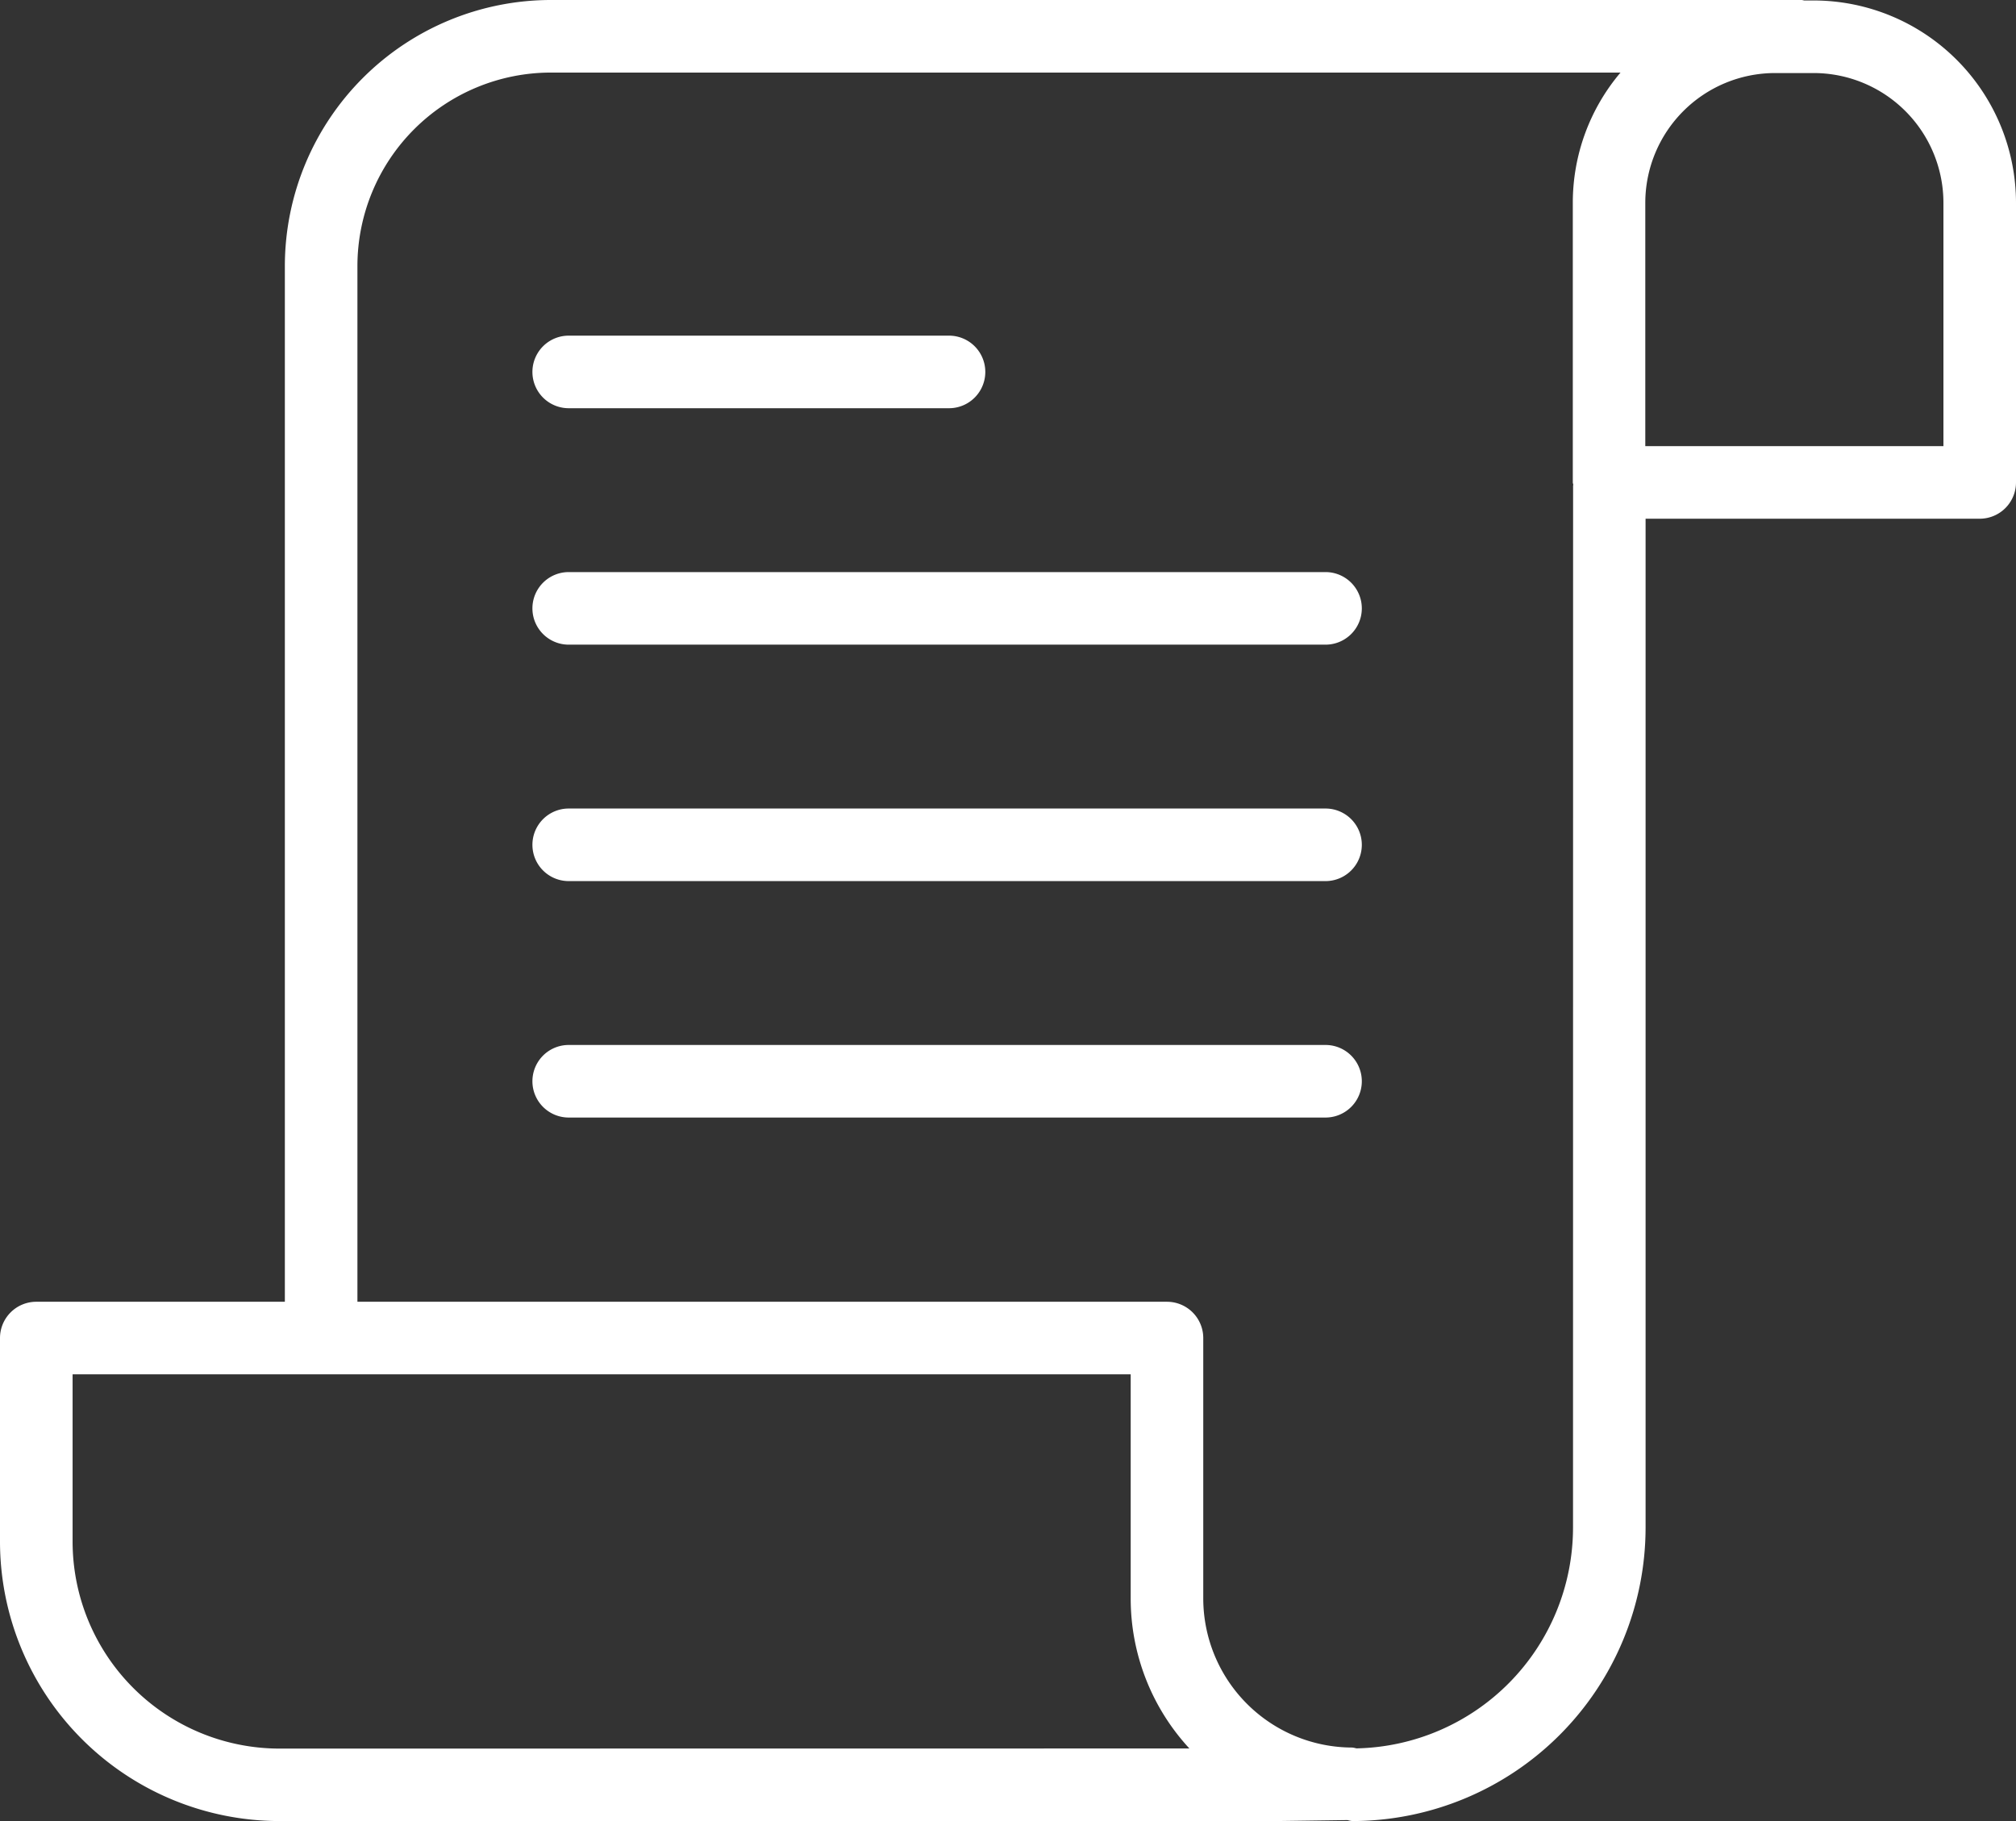 <svg xmlns="http://www.w3.org/2000/svg" width="55.563" height="50.186" viewBox="0 0 55.563 50.186"><rect x="0" y="0" width="55.563" height="50.186" fill="#333333" stroke="none"/><g transform="translate(-14.737 -17.425)"><path d="M64.727,17.438H64.46a.618.618,0,0,0-.062-.013H29.916a7.338,7.338,0,0,0-7.328,7.318V53.3H15.737a1,1,0,0,0-1,1v5.611a7.709,7.709,0,0,0,7.7,7.7H49.921l1.954-.027a.835.835,0,0,0,.13.027,8.094,8.094,0,0,0,8.086-8.085V31.72H69.3a1,1,0,0,0,1-1V23.014a5.582,5.582,0,0,0-5.573-5.576ZM22.438,65.614a5.707,5.707,0,0,1-5.7-5.7V55.3H45.9v6.173a6.087,6.087,0,0,0,1.618,4.138Zm35.653-6.085a6.09,6.09,0,0,1-5.97,6.079.821.821,0,0,0-.112-.023A4.113,4.113,0,0,1,47.9,61.476V54.3a1,1,0,0,0-1-1H24.588V24.745a5.335,5.335,0,0,1,5.328-5.32H59.4a5.548,5.548,0,0,0-1.315,3.589V30.72c0,.023.011.042.013.064s-.005.014-.005.022ZM68.3,29.72H60.083V23.014a3.58,3.58,0,0,1,3.575-3.576h1.069A3.58,3.58,0,0,1,68.3,23.014Z" fill="#fff"/><path d="M30.411,28.675H40.893a1,1,0,0,0,0-2H30.411a1,1,0,0,0,0,2Z" fill="#fff"/><path d="M51.27,33.191H30.411a1,1,0,1,0,0,2H51.27a1,1,0,0,0,0-2Z" fill="#fff"/><path d="M51.27,39.707H30.411a1,1,0,1,0,0,2H51.27a1,1,0,0,0,0-2Z" fill="#fff"/><path d="M51.27,46.223H30.411a1,1,0,1,0,0,2H51.27a1,1,0,0,0,0-2Z" fill="#fff"/></g></svg>